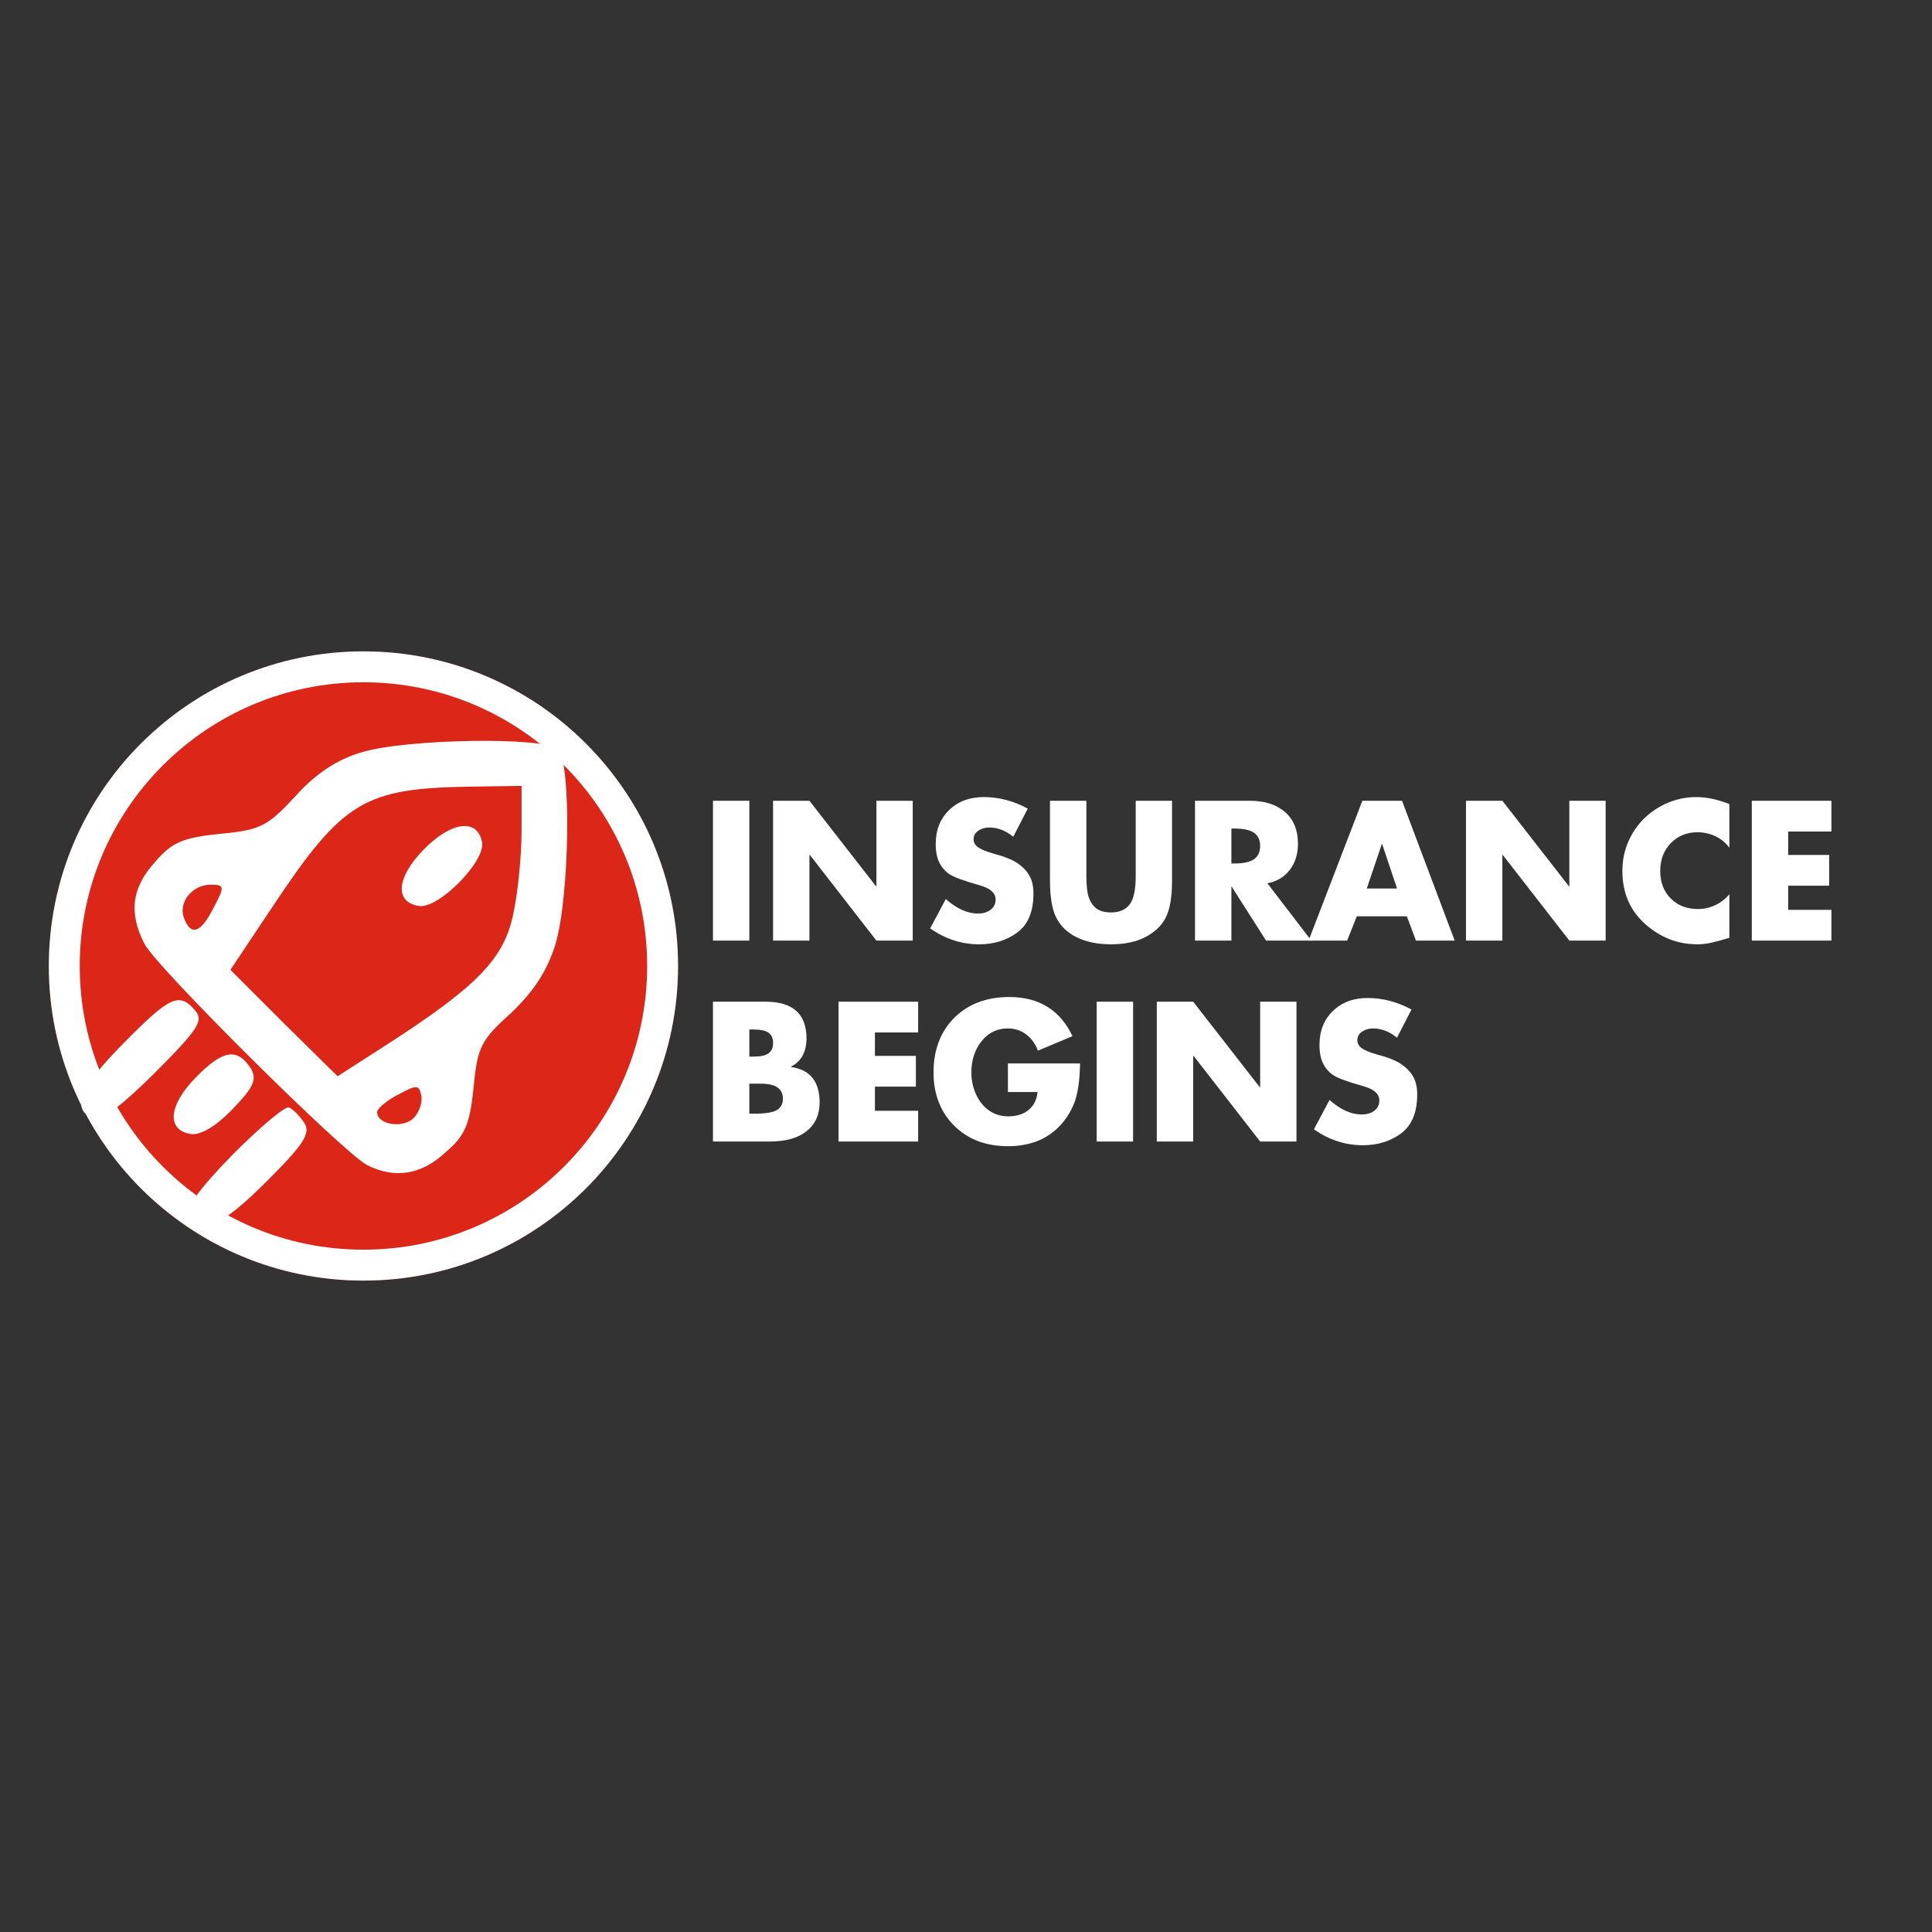 <svg xmlns="http://www.w3.org/2000/svg" xmlns:xlink="http://www.w3.org/1999/xlink" width="500" viewBox="0 0 375 375" height="500" preserveAspectRatio="xMidYMid meet"><rect x="0" y="0" width="375" height="375" fill="#333333" stroke="none"/><defs><g></g><clipPath id="8924f04b40"><path d="M 9.477 126.43 L 131.613 126.43 L 131.613 248.57 L 9.477 248.57 Z M 9.477 126.43 " clip-rule="nonzero"></path></clipPath><clipPath id="fbf82bf66a"><path d="M 70.543 126.43 C 36.816 126.43 9.477 153.773 9.477 187.5 C 9.477 221.227 36.816 248.57 70.543 248.57 C 104.273 248.57 131.613 221.227 131.613 187.5 C 131.613 153.773 104.273 126.43 70.543 126.43 Z M 70.543 126.43 " clip-rule="nonzero"></path></clipPath><clipPath id="d31a649419"><path d="M 9.477 126.43 L 131.609 126.43 L 131.609 248.562 L 9.477 248.562 Z M 9.477 126.43 " clip-rule="nonzero"></path></clipPath><clipPath id="3f5a30760f"><path d="M 70.543 126.43 C 36.816 126.43 9.477 153.773 9.477 187.496 C 9.477 221.223 36.816 248.562 70.543 248.562 C 104.27 248.562 131.609 221.223 131.609 187.496 C 131.609 153.773 104.27 126.43 70.543 126.43 Z M 70.543 126.43 " clip-rule="nonzero"></path></clipPath></defs><g clip-path="url(#8924f04b40)"><g clip-path="url(#fbf82bf66a)"><path fill="#dc2618" d="M 9.477 126.43 L 131.613 126.43 L 131.613 248.57 L 9.477 248.57 Z M 9.477 126.43 " fill-opacity="1" fill-rule="nonzero"></path></g></g><g clip-path="url(#d31a649419)"><g clip-path="url(#3f5a30760f)"><path stroke-linecap="butt" transform="matrix(0.75, 0, 0, 0.75, 9.476, 126.431)" fill="none" stroke-linejoin="miter" d="M 81.423 -0.002 C 36.454 -0.002 0.001 36.456 0.001 81.42 C 0.001 126.389 36.454 162.842 81.423 162.842 C 126.392 162.842 162.845 126.389 162.845 81.42 C 162.845 36.456 126.392 -0.002 81.423 -0.002 Z M 81.423 -0.002 " stroke="#ffffff" stroke-width="16" stroke-opacity="1" stroke-miterlimit="4"></path></g></g><path fill="#ffffff" d="M 70.102 146.047 C 65.527 147.375 61.25 150.18 57.414 154.457 C 51.953 160.359 50.625 161.098 42.805 161.836 C 35.578 162.57 33.363 163.457 30.117 167.293 C 25.543 172.309 24.953 177.18 28.051 183.227 C 30.559 187.949 66.707 223.801 71.281 226.164 C 76.594 228.82 81.758 228.082 86.477 223.656 C 90.316 220.41 91.199 218.195 91.938 210.965 C 92.676 203.145 93.414 201.82 99.316 196.508 C 103.742 192.227 106.25 188.391 107.871 183.082 C 110.527 173.934 110.969 148.113 108.316 145.457 C 105.805 142.949 78.66 143.391 70.102 146.047 Z M 101.234 161.391 C 101.234 166.113 100.496 173.492 99.609 177.473 C 97.84 186.031 92.676 191.344 75.855 202.262 L 65.527 208.902 L 55.051 198.574 L 44.723 188.246 L 52.988 175.852 C 66.559 155.488 70.691 152.98 91.348 152.688 L 101.234 152.539 Z M 41.477 176.145 C 38.969 181.164 37.051 181.754 35.723 178.211 C 34.543 175.113 37.348 171.719 40.887 171.719 C 43.543 171.719 43.691 172.016 41.477 176.145 Z M 80.281 217.016 C 78.215 219.082 73.199 218.344 73.199 215.836 C 73.199 215.246 74.969 213.621 77.332 212.441 C 80.871 210.523 81.316 210.523 81.758 212.59 C 82.051 213.77 81.461 215.836 80.281 217.016 Z M 80.281 217.016 " fill-opacity="1" fill-rule="nonzero"></path><path fill="#ffffff" d="M 82.199 164.934 C 76.887 170.391 76.594 175.113 81.316 175.852 C 85.152 176.441 94.297 167.145 93.559 163.457 C 92.676 158.734 87.512 159.473 82.199 164.934 Z M 82.199 164.934 " fill-opacity="1" fill-rule="nonzero"></path><path fill="#ffffff" d="M 24.066 202.41 C 15.512 210.965 13.738 215.391 18.02 217.016 C 19.641 217.605 23.477 214.801 30.117 208.164 C 38.379 199.902 39.559 198.129 37.938 196.211 C 34.84 192.523 33.066 193.262 24.066 202.41 Z M 24.066 202.41 " fill-opacity="1" fill-rule="nonzero"></path><path fill="#ffffff" d="M 37.938 209.195 C 32.625 214.656 32.332 219.375 37.051 220.113 C 38.969 220.41 42.066 218.492 45.168 215.246 C 49.297 210.965 49.887 209.492 48.707 207.426 C 46.051 203.293 43.25 203.738 37.938 209.195 Z M 37.938 209.195 " fill-opacity="1" fill-rule="nonzero"></path><path fill="#ffffff" d="M 45.312 223.949 C 38.969 230.441 36.168 234.129 36.758 235.754 C 38.527 240.18 42.953 238.113 51.805 229.262 C 59.035 222.031 60.363 219.965 59.035 217.902 C 58.148 216.574 56.824 215.246 56.086 214.949 C 55.348 214.656 50.477 218.785 45.312 223.949 Z M 45.312 223.949 " fill-opacity="1" fill-rule="nonzero"></path><g fill="#ffffff" fill-opacity="1"><g transform="translate(136.089, 182.57)"><g><path d="M 9.359 -27.141 L 9.359 0 L 2.297 0 L 2.297 -27.141 Z M 9.359 -27.141 "></path></g></g></g><g fill="#ffffff" fill-opacity="1"><g transform="translate(147.753, 182.57)"><g><path d="M 9.359 -27.141 L 22.281 -10.547 L 22.359 -10.547 L 22.359 -27.141 L 29.406 -27.141 L 29.406 0 L 22.359 0 L 9.438 -16.625 L 9.359 -16.625 L 9.359 0 L 2.297 0 L 2.297 -27.141 Z M 9.359 -27.141 "></path></g></g></g><g fill="#ffffff" fill-opacity="1"><g transform="translate(179.469, 182.57)"><g><path d="M 11.484 -27.859 C 14.41 -27.859 17.254 -27.113 20.016 -25.625 L 17.203 -20.156 C 15.742 -21.352 14.188 -21.953 12.531 -21.953 C 11.738 -21.953 11.035 -21.742 10.422 -21.328 C 9.805 -20.91 9.5 -20.363 9.5 -19.688 C 9.5 -19.062 9.785 -18.539 10.359 -18.125 C 10.941 -17.707 11.895 -17.305 13.219 -16.922 C 15.445 -16.348 17.082 -15.691 18.125 -14.953 C 19.164 -14.223 19.926 -13.398 20.406 -12.484 C 20.883 -11.578 21.125 -10.461 21.125 -9.141 C 21.125 -5.66 20.086 -3.145 18.016 -1.594 C 15.941 -0.051 13.461 0.719 10.578 0.719 C 7.172 0.719 4.004 -0.312 1.078 -2.375 L 4.109 -8.062 C 6.242 -6.188 8.316 -5.25 10.328 -5.25 C 11.336 -5.25 12.164 -5.492 12.812 -5.984 C 13.457 -6.484 13.781 -7.148 13.781 -7.984 C 13.781 -9.211 12.801 -10.113 10.844 -10.688 C 7.664 -11.582 5.656 -12.316 4.812 -12.891 C 3.977 -13.461 3.328 -14.211 2.859 -15.141 C 2.391 -16.066 2.156 -17.27 2.156 -18.75 C 2.156 -21.469 3.023 -23.664 4.766 -25.344 C 6.504 -27.02 8.742 -27.859 11.484 -27.859 Z M 11.484 -27.859 "></path></g></g></g><g fill="#ffffff" fill-opacity="1"><g transform="translate(201.645, 182.57)"><g><path d="M 9.219 -27.141 L 9.219 -12.594 C 9.219 -10.695 9.375 -9.289 9.688 -8.375 C 10 -7.469 10.492 -6.754 11.172 -6.234 C 11.859 -5.723 12.801 -5.469 14 -5.469 C 15.613 -5.469 16.816 -5.977 17.609 -7 C 18.398 -8.02 18.797 -9.875 18.797 -12.562 L 18.797 -27.141 L 25.844 -27.141 L 25.844 -11.562 C 25.844 -8.457 25.445 -6.113 24.656 -4.531 C 23.863 -2.945 22.555 -1.676 20.734 -0.719 C 18.91 0.238 16.664 0.719 14 0.719 C 11.438 0.719 9.242 0.273 7.422 -0.609 C 5.598 -1.492 4.266 -2.742 3.422 -4.359 C 2.578 -5.984 2.156 -8.383 2.156 -11.562 L 2.156 -27.141 Z M 9.219 -27.141 "></path></g></g></g><g fill="#ffffff" fill-opacity="1"><g transform="translate(229.653, 182.57)"><g><path d="M 12.953 -27.141 C 15.816 -27.141 18.086 -26.41 19.766 -24.953 C 21.441 -23.504 22.281 -21.453 22.281 -18.797 C 22.281 -16.797 21.75 -15.102 20.688 -13.719 C 19.633 -12.344 18.188 -11.477 16.344 -11.125 L 24.875 0 L 16.094 0 L 9.438 -10.438 L 9.359 -10.438 L 9.359 0 L 2.297 0 L 2.297 -27.141 Z M 9.359 -14.969 L 9.969 -14.969 C 11.695 -14.969 12.957 -15.242 13.75 -15.797 C 14.539 -16.348 14.938 -17.203 14.938 -18.359 C 14.938 -19.516 14.547 -20.367 13.766 -20.922 C 12.984 -21.473 11.719 -21.75 9.969 -21.75 L 9.359 -21.75 Z M 9.359 -14.969 "></path></g></g></g><g fill="#ffffff" fill-opacity="1"><g transform="translate(254.134, 182.57)"><g><path d="M 18 -27.141 L 28.219 0 L 20.703 0 L 18.938 -4.719 L 9.219 -4.719 L 7.344 0 L -0.141 0 L 10.297 -27.141 Z M 11.156 -10.109 L 17.031 -10.109 L 14.141 -18.75 L 14.078 -18.75 Z M 11.156 -10.109 "></path></g></g></g><g fill="#ffffff" fill-opacity="1"><g transform="translate(282.25, 182.57)"><g><path d="M 9.359 -27.141 L 22.281 -10.547 L 22.359 -10.547 L 22.359 -27.141 L 29.406 -27.141 L 29.406 0 L 22.359 0 L 9.438 -16.625 L 9.359 -16.625 L 9.359 0 L 2.297 0 L 2.297 -27.141 Z M 9.359 -27.141 "></path></g></g></g><g fill="#ffffff" fill-opacity="1"><g transform="translate(313.966, 182.57)"><g><path d="M 21.703 -18.031 C 21.004 -18.988 20.102 -19.727 19 -20.25 C 17.906 -20.77 16.742 -21.031 15.516 -21.031 C 13.43 -21.031 11.703 -20.32 10.328 -18.906 C 8.961 -17.488 8.281 -15.688 8.281 -13.5 C 8.281 -11.344 8.957 -9.57 10.312 -8.188 C 11.664 -6.812 13.438 -6.125 15.625 -6.125 C 16.781 -6.125 17.891 -6.375 18.953 -6.875 C 20.023 -7.375 20.941 -8.082 21.703 -9 L 21.703 -0.547 C 20.461 -0.16 19.348 0.145 18.359 0.375 C 17.379 0.602 16.422 0.719 15.484 0.719 C 11.691 0.719 8.316 -0.594 5.359 -3.219 C 2.41 -5.844 0.938 -9.281 0.938 -13.531 C 0.938 -16.145 1.582 -18.555 2.875 -20.766 C 4.176 -22.973 5.941 -24.707 8.172 -25.969 C 10.398 -27.227 12.766 -27.859 15.266 -27.859 C 17.273 -27.859 19.422 -27.406 21.703 -26.5 Z M 21.703 -18.031 "></path></g></g></g><g fill="#ffffff" fill-opacity="1"><g transform="translate(337.726, 182.57)"><g><path d="M 17.75 -27.141 L 17.75 -21.172 L 9.359 -21.172 L 9.359 -16.625 L 17.312 -16.625 L 17.312 -10.656 L 9.359 -10.656 L 9.359 -5.969 L 17.75 -5.969 L 17.75 0 L 2.297 0 L 2.297 -27.141 Z M 17.75 -27.141 "></path></g></g></g><g fill="#ffffff" fill-opacity="1"><g transform="translate(136.089, 221.57)"><g><path d="M 12.484 -27.141 C 17.766 -27.141 20.422 -24.789 20.453 -20.094 C 20.453 -17.406 19.453 -15.555 17.453 -14.547 L 17.453 -14.469 C 21.148 -13.945 23 -11.645 23 -7.562 C 23 -5.207 22.16 -3.359 20.484 -2.016 C 18.805 -0.672 16.406 0 13.281 0 L 2.297 0 L 2.297 -27.141 Z M 9.359 -16.484 L 10.109 -16.484 C 11.523 -16.484 12.52 -16.695 13.094 -17.125 C 13.676 -17.562 13.969 -18.223 13.969 -19.109 C 13.969 -20.004 13.688 -20.664 13.125 -21.094 C 12.562 -21.531 11.535 -21.75 10.047 -21.75 L 9.359 -21.75 Z M 9.359 -5.406 L 10.266 -5.406 C 12.516 -5.406 14.008 -5.648 14.75 -6.141 C 15.5 -6.629 15.875 -7.344 15.875 -8.281 C 15.875 -9.258 15.531 -9.992 14.844 -10.484 C 14.164 -10.984 13.02 -11.234 11.406 -11.234 L 9.359 -11.234 Z M 9.359 -5.406 "></path></g></g></g><g fill="#ffffff" fill-opacity="1"><g transform="translate(160.461, 221.57)"><g><path d="M 17.75 -27.141 L 17.75 -21.172 L 9.359 -21.172 L 9.359 -16.625 L 17.312 -16.625 L 17.312 -10.656 L 9.359 -10.656 L 9.359 -5.969 L 17.75 -5.969 L 17.75 0 L 2.297 0 L 2.297 -27.141 Z M 17.75 -27.141 "></path></g></g></g><g fill="#ffffff" fill-opacity="1"><g transform="translate(180.261, 221.57)"><g><path d="M 15.656 -28.047 C 21.414 -28.047 25.5 -25.516 27.906 -20.453 L 21.203 -17.641 C 20.672 -19.004 19.898 -20.062 18.891 -20.812 C 17.891 -21.57 16.707 -21.953 15.344 -21.953 C 13.27 -21.953 11.57 -21.125 10.25 -19.469 C 8.938 -17.812 8.281 -15.785 8.281 -13.391 C 8.281 -11.93 8.57 -10.539 9.156 -9.219 C 9.75 -7.895 10.582 -6.844 11.656 -6.062 C 12.738 -5.281 14 -4.891 15.438 -4.891 C 17.094 -4.891 18.422 -5.312 19.422 -6.156 C 20.422 -7 20.988 -8.148 21.125 -9.609 L 15.375 -9.609 L 15.375 -15.156 L 29.375 -15.156 C 29.32 -11.789 28.938 -9.207 28.219 -7.406 C 27.5 -5.613 26.5 -4.082 25.219 -2.812 C 23.938 -1.539 22.477 -0.602 20.844 0 C 19.207 0.602 17.395 0.906 15.406 0.906 C 11.082 0.906 7.586 -0.426 4.922 -3.094 C 2.266 -5.758 0.938 -9.203 0.938 -13.422 C 0.938 -17.797 2.281 -21.328 4.969 -24.016 C 7.656 -26.703 11.219 -28.047 15.656 -28.047 Z M 15.656 -28.047 "></path></g></g></g><g fill="#ffffff" fill-opacity="1"><g transform="translate(210.573, 221.57)"><g><path d="M 9.359 -27.141 L 9.359 0 L 2.297 0 L 2.297 -27.141 Z M 9.359 -27.141 "></path></g></g></g><g fill="#ffffff" fill-opacity="1"><g transform="translate(222.237, 221.57)"><g><path d="M 9.359 -27.141 L 22.281 -10.547 L 22.359 -10.547 L 22.359 -27.141 L 29.406 -27.141 L 29.406 0 L 22.359 0 L 9.438 -16.625 L 9.359 -16.625 L 9.359 0 L 2.297 0 L 2.297 -27.141 Z M 9.359 -27.141 "></path></g></g></g><g fill="#ffffff" fill-opacity="1"><g transform="translate(253.954, 221.57)"><g><path d="M 11.484 -27.859 C 14.41 -27.859 17.254 -27.113 20.016 -25.625 L 17.203 -20.156 C 15.742 -21.352 14.188 -21.953 12.531 -21.953 C 11.738 -21.953 11.035 -21.742 10.422 -21.328 C 9.805 -20.91 9.5 -20.363 9.5 -19.688 C 9.5 -19.062 9.785 -18.539 10.359 -18.125 C 10.941 -17.707 11.895 -17.305 13.219 -16.922 C 15.445 -16.348 17.082 -15.691 18.125 -14.953 C 19.164 -14.223 19.926 -13.398 20.406 -12.484 C 20.883 -11.578 21.125 -10.461 21.125 -9.141 C 21.125 -5.66 20.086 -3.145 18.016 -1.594 C 15.941 -0.051 13.461 0.719 10.578 0.719 C 7.172 0.719 4.004 -0.312 1.078 -2.375 L 4.109 -8.062 C 6.242 -6.188 8.316 -5.25 10.328 -5.25 C 11.336 -5.25 12.164 -5.492 12.812 -5.984 C 13.457 -6.484 13.781 -7.148 13.781 -7.984 C 13.781 -9.211 12.801 -10.113 10.844 -10.688 C 7.664 -11.582 5.656 -12.316 4.812 -12.891 C 3.977 -13.461 3.328 -14.211 2.859 -15.141 C 2.391 -16.066 2.156 -17.27 2.156 -18.75 C 2.156 -21.469 3.023 -23.664 4.766 -25.344 C 6.504 -27.02 8.742 -27.859 11.484 -27.859 Z M 11.484 -27.859 "></path></g></g></g></svg>
